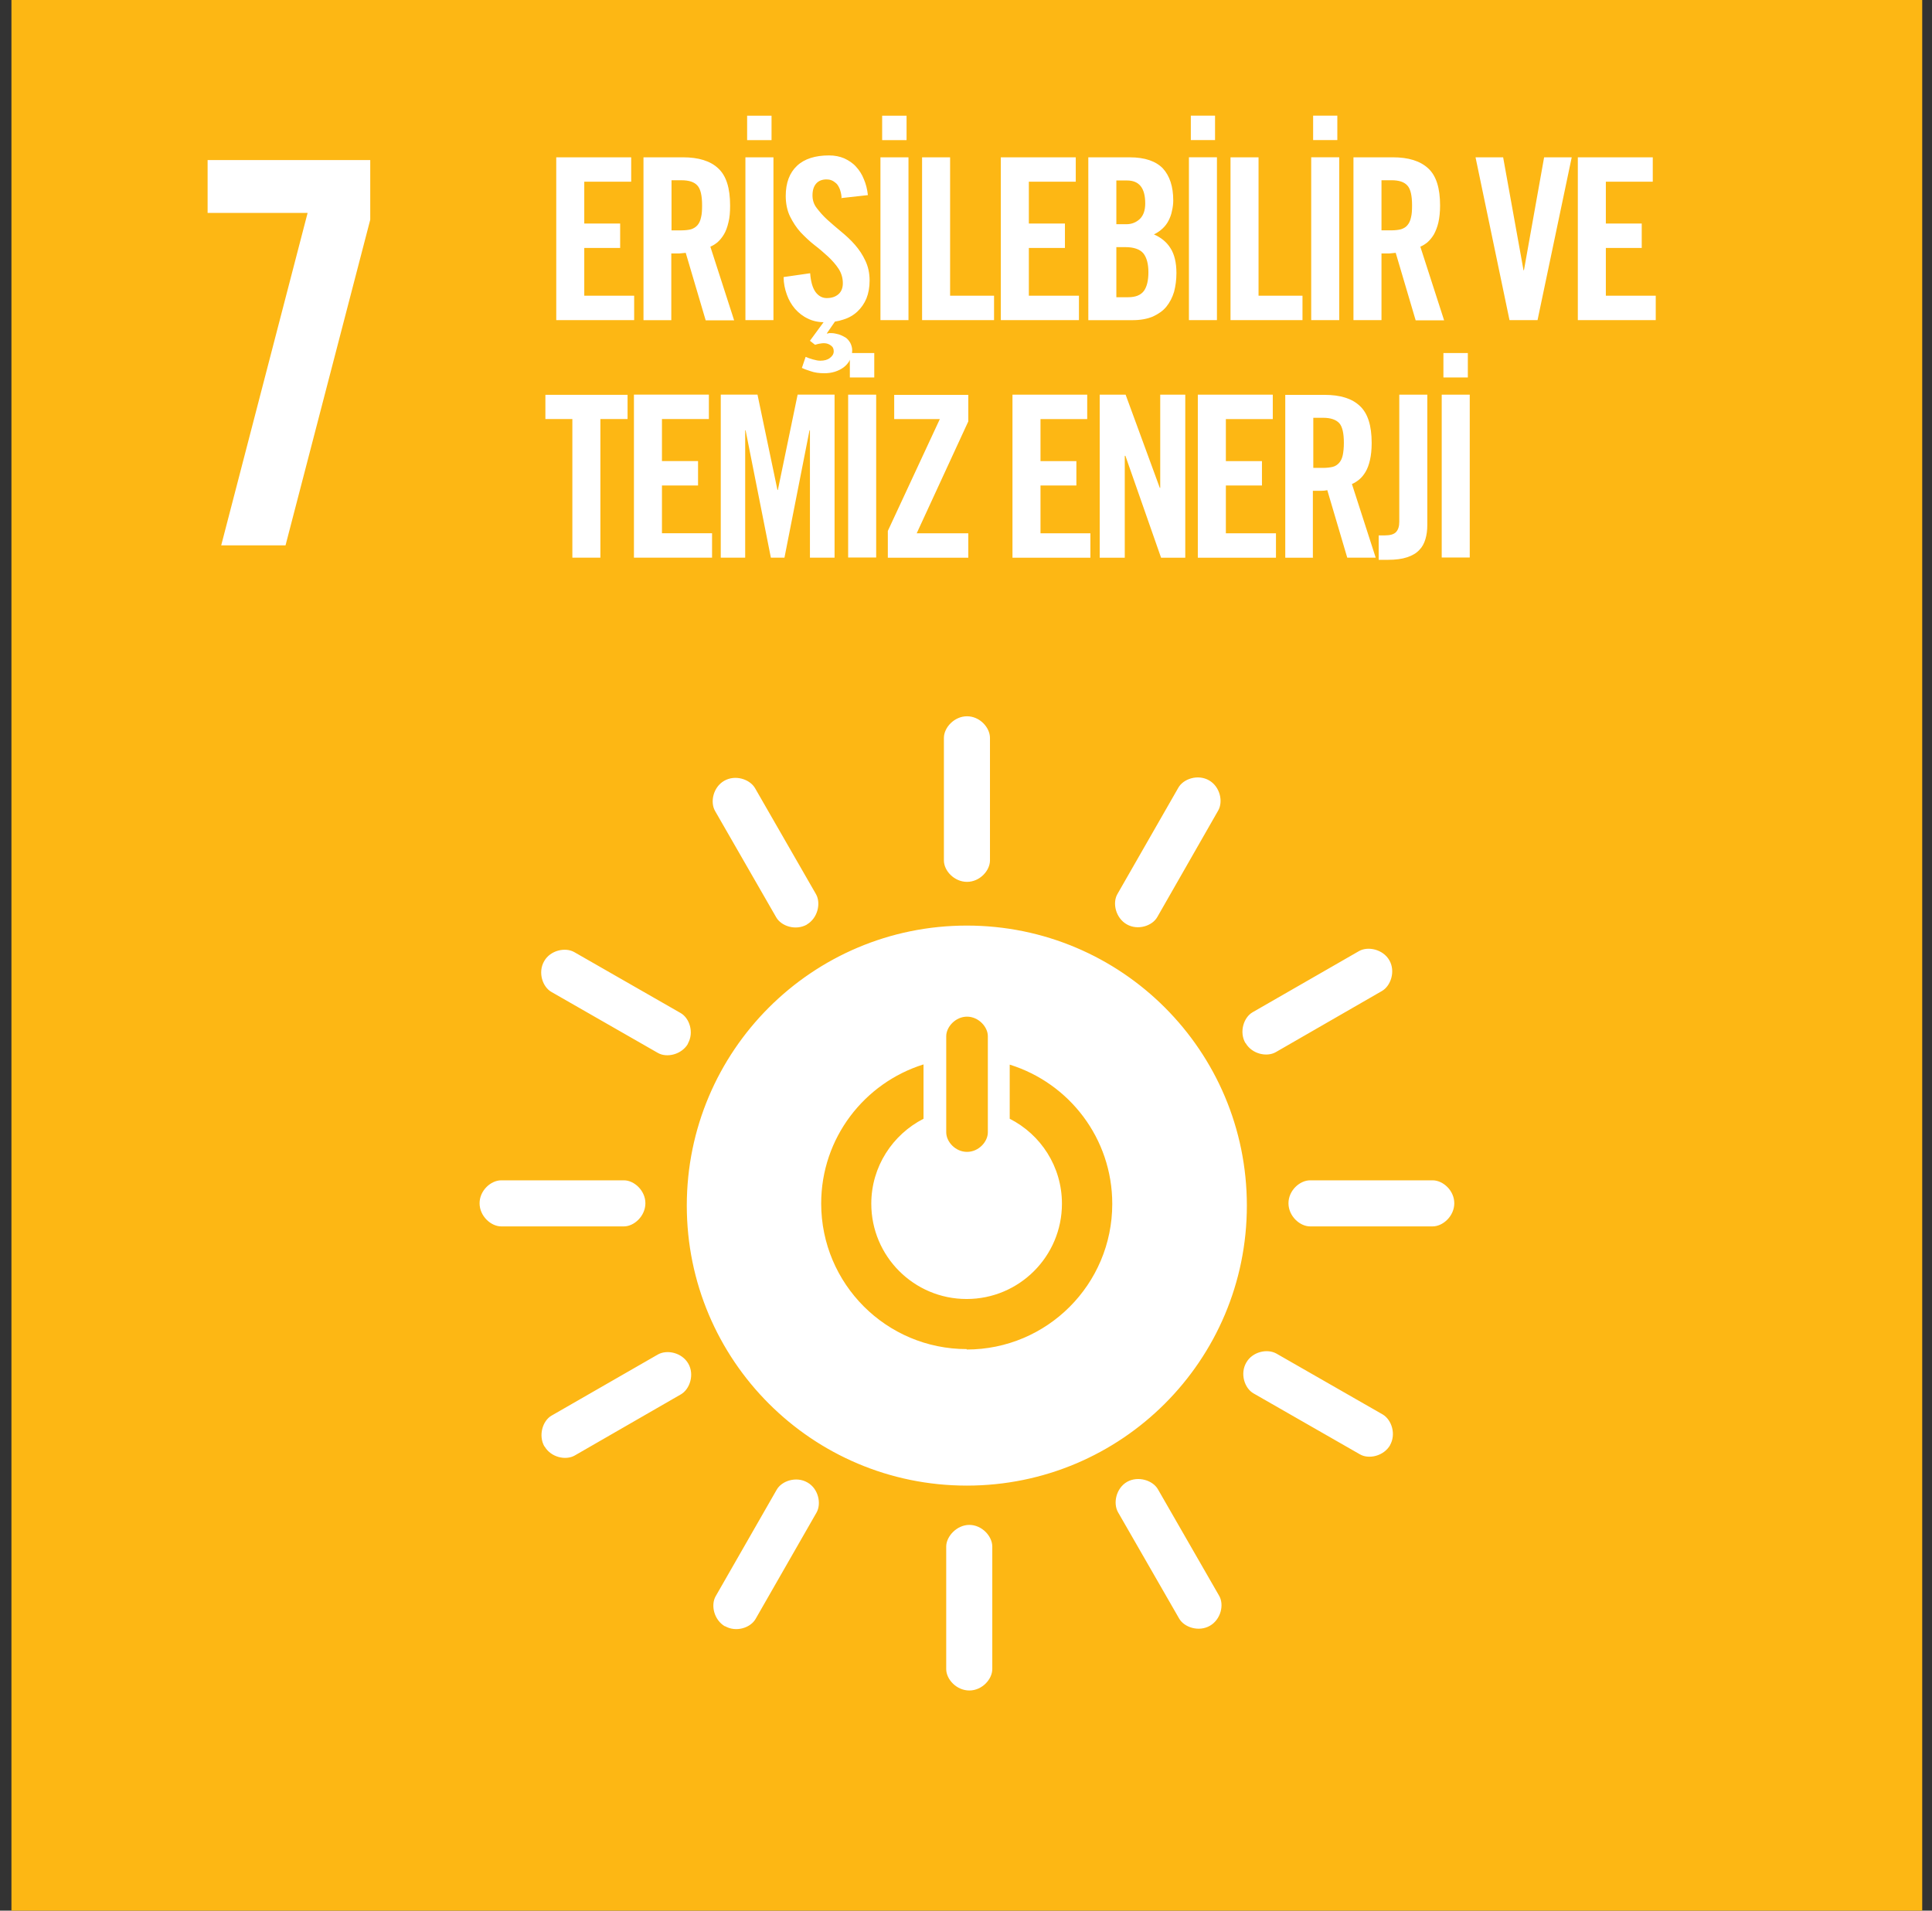 <svg xmlns="http://www.w3.org/2000/svg" fill="none" viewBox="0 0 91 90">
  <rect x="0" y="0" width="91" height="90" fill="#333333" stroke="none"/>
  <path fill="#FDB714" d="M90.539 0H.539v90H90.539V0Z"/>
  <path fill="#fff" d="M9.779 10.029h4.71l-4.07 15.66h3.03l3.99-15.34V7.539h-7.66v2.49Zm35.879 69.601c.6 0 1.08-.53 1.08-1.01v-5.77c0-.49-.49-1.02-1.08-1.02-.59 0-1.09.54-1.09 1.02v5.77c0 .49.49 1.01 1.09 1.01Zm-.119-36.031c-7.29 0-13.19 5.91-13.19 13.19 0 7.28 5.9 13.19 13.19 13.19 7.29 0 13.19-5.9 13.19-13.19 0-7.29-5.9-13.19-13.19-13.19Zm-.97 5.21c0-.44.44-.92.98-.92s.98.48.98.92v4.53c0 .44-.43.92-.98.92s-.98-.48-.98-.92v-4.53Zm.97 14.74c-3.79 0-6.86-3.07-6.86-6.86 0-3.08 2.03-5.68 4.82-6.55v2.56c-1.45.74-2.46 2.25-2.46 4 0 2.48 2.01 4.49 4.49 4.49s4.49-2.01 4.49-4.49c0-1.75-1-3.26-2.46-4v-2.55c2.8.87 4.83 3.47 4.83 6.56 0 3.79-3.07 6.86-6.86 6.86m-15.13-6.89c0-.6-.53-1.08-1.01-1.08h-5.78c-.49 0-1.02.48-1.02 1.08 0 .6.53 1.09 1.02 1.09h5.78c.48 0 1.01-.49 1.01-1.09Zm38.1 0c0-.6-.53-1.08-1.02-1.08h-5.77c-.49 0-1.02.48-1.02 1.08 0 .6.53 1.09 1.02 1.09h5.77c.49 0 1.02-.49 1.02-1.09ZM45.549 41.54c.6 0 1.08-.53 1.08-1.01v-5.77c0-.49-.48-1.02-1.08-1.02-.6 0-1.09.53-1.09 1.02v5.77c0 .49.49 1.01 1.09 1.01Zm-13.15 7.619c.3-.52.08-1.2-.34-1.44l-5.01-2.87c-.42-.24-1.13-.09-1.42.43-.3.52-.08 1.21.35 1.45l5.01 2.87c.42.24 1.12.08 1.42-.44m33.06 18.92c.3-.52.08-1.2-.34-1.45l-5.01-2.87c-.43-.24-1.13-.09-1.42.43-.3.52-.08 1.21.35 1.45l5.01 2.87c.42.24 1.12.08 1.42-.44M53.069 43.539c.52.3 1.2.08 1.44-.34l2.87-5.02c.24-.42.09-1.12-.43-1.42-.52-.3-1.21-.08-1.45.35l-2.87 5.01c-.24.42-.08 1.12.44 1.42ZM34.149 76.6c.52.3 1.2.08 1.44-.34l2.87-5.01c.24-.42.09-1.13-.43-1.42-.52-.3-1.21-.08-1.45.35l-2.87 5.01c-.24.42-.08 1.12.44 1.42m3.851-33.06c.52-.3.67-1 .44-1.42l-2.88-5.01c-.25-.42-.93-.64-1.45-.34-.52.3-.67 1-.43 1.42l2.88 5.01c.24.42.92.64 1.45.34m18.979 33.031c.52-.3.68-1 .43-1.42l-2.88-5.01c-.24-.42-.93-.64-1.45-.35-.52.3-.67 1-.43 1.43l2.88 5.01c.24.42.93.64 1.45.34Zm1.68-27.449c.3.52 1 .67 1.42.43l5-2.88c.42-.24.65-.93.35-1.45-.3-.52-1.01-.67-1.43-.43l-5.01 2.88c-.42.24-.64.93-.34 1.45m-33.01 19c.3.52 1 .67 1.42.43l5-2.88c.42-.24.65-.93.35-1.45-.3-.52-1-.67-1.43-.43l-5.01 2.88c-.42.24-.63.93-.34 1.45m.561-53.051V7.41h3.53v1.15h-2.21v1.97h1.69v1.15h-1.69v2.25h2.35v1.15h-3.67Zm5.429 0h-1.32V7.41h1.86c.73 0 1.29.17 1.66.52.38.35.56.93.56 1.75 0 .31-.02.58-.08.8-.05.22-.12.41-.21.56-.09.15-.19.27-.3.37-.11.09-.22.16-.34.21l1.12 3.47h-1.34l-.94-3.18c-.09.01-.19.02-.31.03h-.37v3.14h.01Zm0-4.23h.47c.18 0 .33-.02.45-.05.12-.04.22-.1.3-.19.08-.09.14-.22.17-.37.04-.15.05-.34.05-.57 0-.45-.07-.77-.22-.93-.15-.17-.4-.25-.75-.25h-.47v2.36Zm3.481-3.441h1.32v7.67h-1.32V7.409Zm1.23-.81h-1.15v-1.15h1.15v1.15Zm3.299 2.701c-.01-.16-.05-.3-.09-.41-.05-.11-.1-.2-.17-.26s-.14-.11-.22-.14c-.08-.03-.15-.04-.23-.04-.21 0-.38.07-.49.2-.11.13-.17.31-.17.55 0 .22.06.42.2.6s.3.37.5.55.42.37.65.56c.23.19.45.39.65.62.2.23.36.47.49.75.13.27.2.58.2.93 0 .32-.05.6-.15.85-.1.24-.25.45-.42.61-.18.17-.4.3-.66.38-.26.09-.54.13-.85.13-.31 0-.58-.05-.82-.17-.24-.11-.44-.27-.61-.46-.17-.2-.3-.42-.39-.68-.09-.25-.15-.53-.15-.82l1.25-.18c.03.39.11.68.25.88.14.19.32.29.53.29.23 0 .41-.06.55-.18.14-.12.21-.3.21-.52 0-.25-.07-.48-.2-.68-.13-.2-.3-.39-.49-.57-.2-.18-.41-.37-.65-.55-.23-.18-.45-.39-.65-.6-.2-.22-.36-.47-.5-.75-.13-.27-.2-.6-.2-.96 0-.62.18-1.09.53-1.42.35-.33.86-.49 1.51-.49.27 0 .51.05.72.14.21.1.4.22.55.39.15.16.28.36.37.59.1.23.16.48.19.75l-1.26.14.02-.03Zm-1.69 7.51c.09.04.2.08.34.12.14.04.25.06.35.06.18 0 .34-.04.45-.13.12-.09.18-.19.18-.31 0-.11-.03-.19-.1-.25-.06-.05-.14-.1-.23-.12-.09-.02-.19-.02-.29 0-.1.01-.19.04-.26.06l-.24-.19.72-.98h.51l-.44.64s.07 0 .11-.02h.11c.12 0 .23.03.35.06.12.04.22.09.32.15.09.06.16.15.22.25.05.1.09.22.09.35 0 .17-.04.32-.11.46-.07.13-.17.25-.29.34-.12.09-.26.16-.42.21-.16.05-.32.07-.49.07-.25 0-.47-.03-.66-.1-.19-.06-.32-.11-.4-.15l.18-.53v.01Zm3.521-9.401h1.32v7.67h-1.32V7.409Zm1.23-.81h-1.15v-1.15h1.15v1.15Zm.731 8.481V7.41h1.32v6.52h2.07v1.15h-3.39Zm3.709 0V7.41h3.53v1.15h-2.21v1.97h1.7v1.15h-1.7v2.25h2.36v1.15h-3.68Zm4.121-7.67h1.96c.7 0 1.22.18 1.55.52.32.35.49.85.49 1.51 0 .16-.02.33-.06.49-.03.17-.09.32-.16.46-.07.14-.17.27-.29.38-.12.11-.25.2-.4.27.34.15.6.36.78.65.18.28.28.67.28 1.17 0 .32-.04.61-.11.88-.08.27-.2.5-.36.7-.16.2-.38.35-.64.47-.26.11-.58.17-.95.17h-2.09V7.4v.01Zm1.32 3.15h.48c.25 0 .46-.09.63-.25.17-.17.25-.41.25-.73 0-.72-.28-1.08-.86-1.08h-.5v2.06Zm0 3.44h.55c.36 0 .6-.1.75-.3.14-.2.21-.49.21-.88s-.08-.69-.24-.89c-.16-.19-.45-.29-.84-.29h-.43v2.36ZM56 7.409h1.32v7.67H56V7.409Zm1.23-.81h-1.14v-1.15h1.14v1.15Zm.729 8.481V7.41h1.32v6.52h2.07v1.15H57.959Zm3.801-7.671h1.32v7.67h-1.32V7.409Zm1.23-.81h-1.14v-1.15h1.14v1.15ZM65.07 15.08h-1.32V7.41h1.85c.74 0 1.29.17 1.67.52.38.35.56.93.56 1.75 0 .31-.03.58-.08.8-.05.22-.13.41-.21.56-.09.15-.19.27-.3.37-.11.09-.22.16-.34.21l1.12 3.47h-1.34l-.94-3.18c-.08.01-.19.02-.31.03h-.36v3.14Zm0-4.23h.47c.18 0 .33-.02.45-.05.12-.04.23-.1.3-.19.08-.09.14-.22.17-.37.04-.15.05-.34.05-.57 0-.45-.07-.77-.22-.93-.15-.17-.4-.25-.75-.25h-.47v2.36Zm7.66-3.44h1.3l-1.61 7.67H71.1l-1.6-7.67h1.3l.96 5.32h.02l.95-5.32Zm1.588 7.67V7.41h3.53v1.15h-2.21v1.97h1.69v1.15h-1.69v2.25h2.35v1.15h-3.67Zm-47.359 4.659h-1.27v-1.14h3.87v1.14h-1.28v6.53h-1.32v-6.53Zm2.9 6.53v-7.68h3.53v1.15h-2.21v1.98h1.7v1.15h-1.7v2.25h2.36v1.15h-3.68Zm9.45-7.68v7.68h-1.16v-6h-.02l-1.18 6h-.64l-1.19-6h-.02v6h-1.15v-7.68h1.73l.94 4.49h.02l.93-4.49h1.74Z"/>
  <path fill="#fff" d="M39.949 18.591h1.32v7.67h-1.32v-7.67Zm1.23-.81h-1.15v-1.15h1.15v1.15Zm.939 1.959v-1.14h3.49v1.25l-2.43 5.27h2.43v1.15h-3.79v-1.26l2.45-5.27h-2.15Zm5.571 6.53v-7.68h3.52v1.15h-2.2v1.98h1.69v1.15h-1.69v2.25h2.35v1.15h-3.67Zm4.109 0v-7.68h1.22l1.61 4.39h.02v-4.39h1.18v7.68h-1.14l-1.68-4.8h-.03v4.8h-1.18Zm4.621 0v-7.68H59.95v1.15h-2.21v1.98h1.7v1.15h-1.7v2.25h2.36v1.15h-3.68Zm5.439-0h-1.32v-7.67h1.85c.74 0 1.29.17 1.66.52.38.35.56.93.56 1.75 0 .31-.03.58-.08.8-.05.22-.12.41-.21.56-.09.15-.19.27-.3.36-.11.09-.22.16-.34.21l1.12 3.47h-1.34l-.94-3.18c-.09.02-.19.03-.31.03h-.37v3.14l.02.01Zm0-4.23h.47c.17 0 .33-.02.45-.05.12-.03.22-.1.3-.19.08-.09.14-.22.17-.37s.05-.34.05-.57c0-.45-.07-.77-.22-.93-.15-.16-.4-.25-.75-.25h-.47v2.36Zm3.09 3.18h.27c.26 0 .44-.05.54-.16.1-.11.15-.27.15-.48v-5.99h1.32v6.14c0 .25-.03.47-.09.67-.06.2-.15.37-.29.51-.14.15-.33.26-.57.34-.24.08-.54.12-.9.12h-.44v-1.15h.01Zm2.959-6.629h1.32v7.67h-1.32v-7.67Zm1.23-.81h-1.15v-1.15h1.15v1.15Z"/>
</svg>